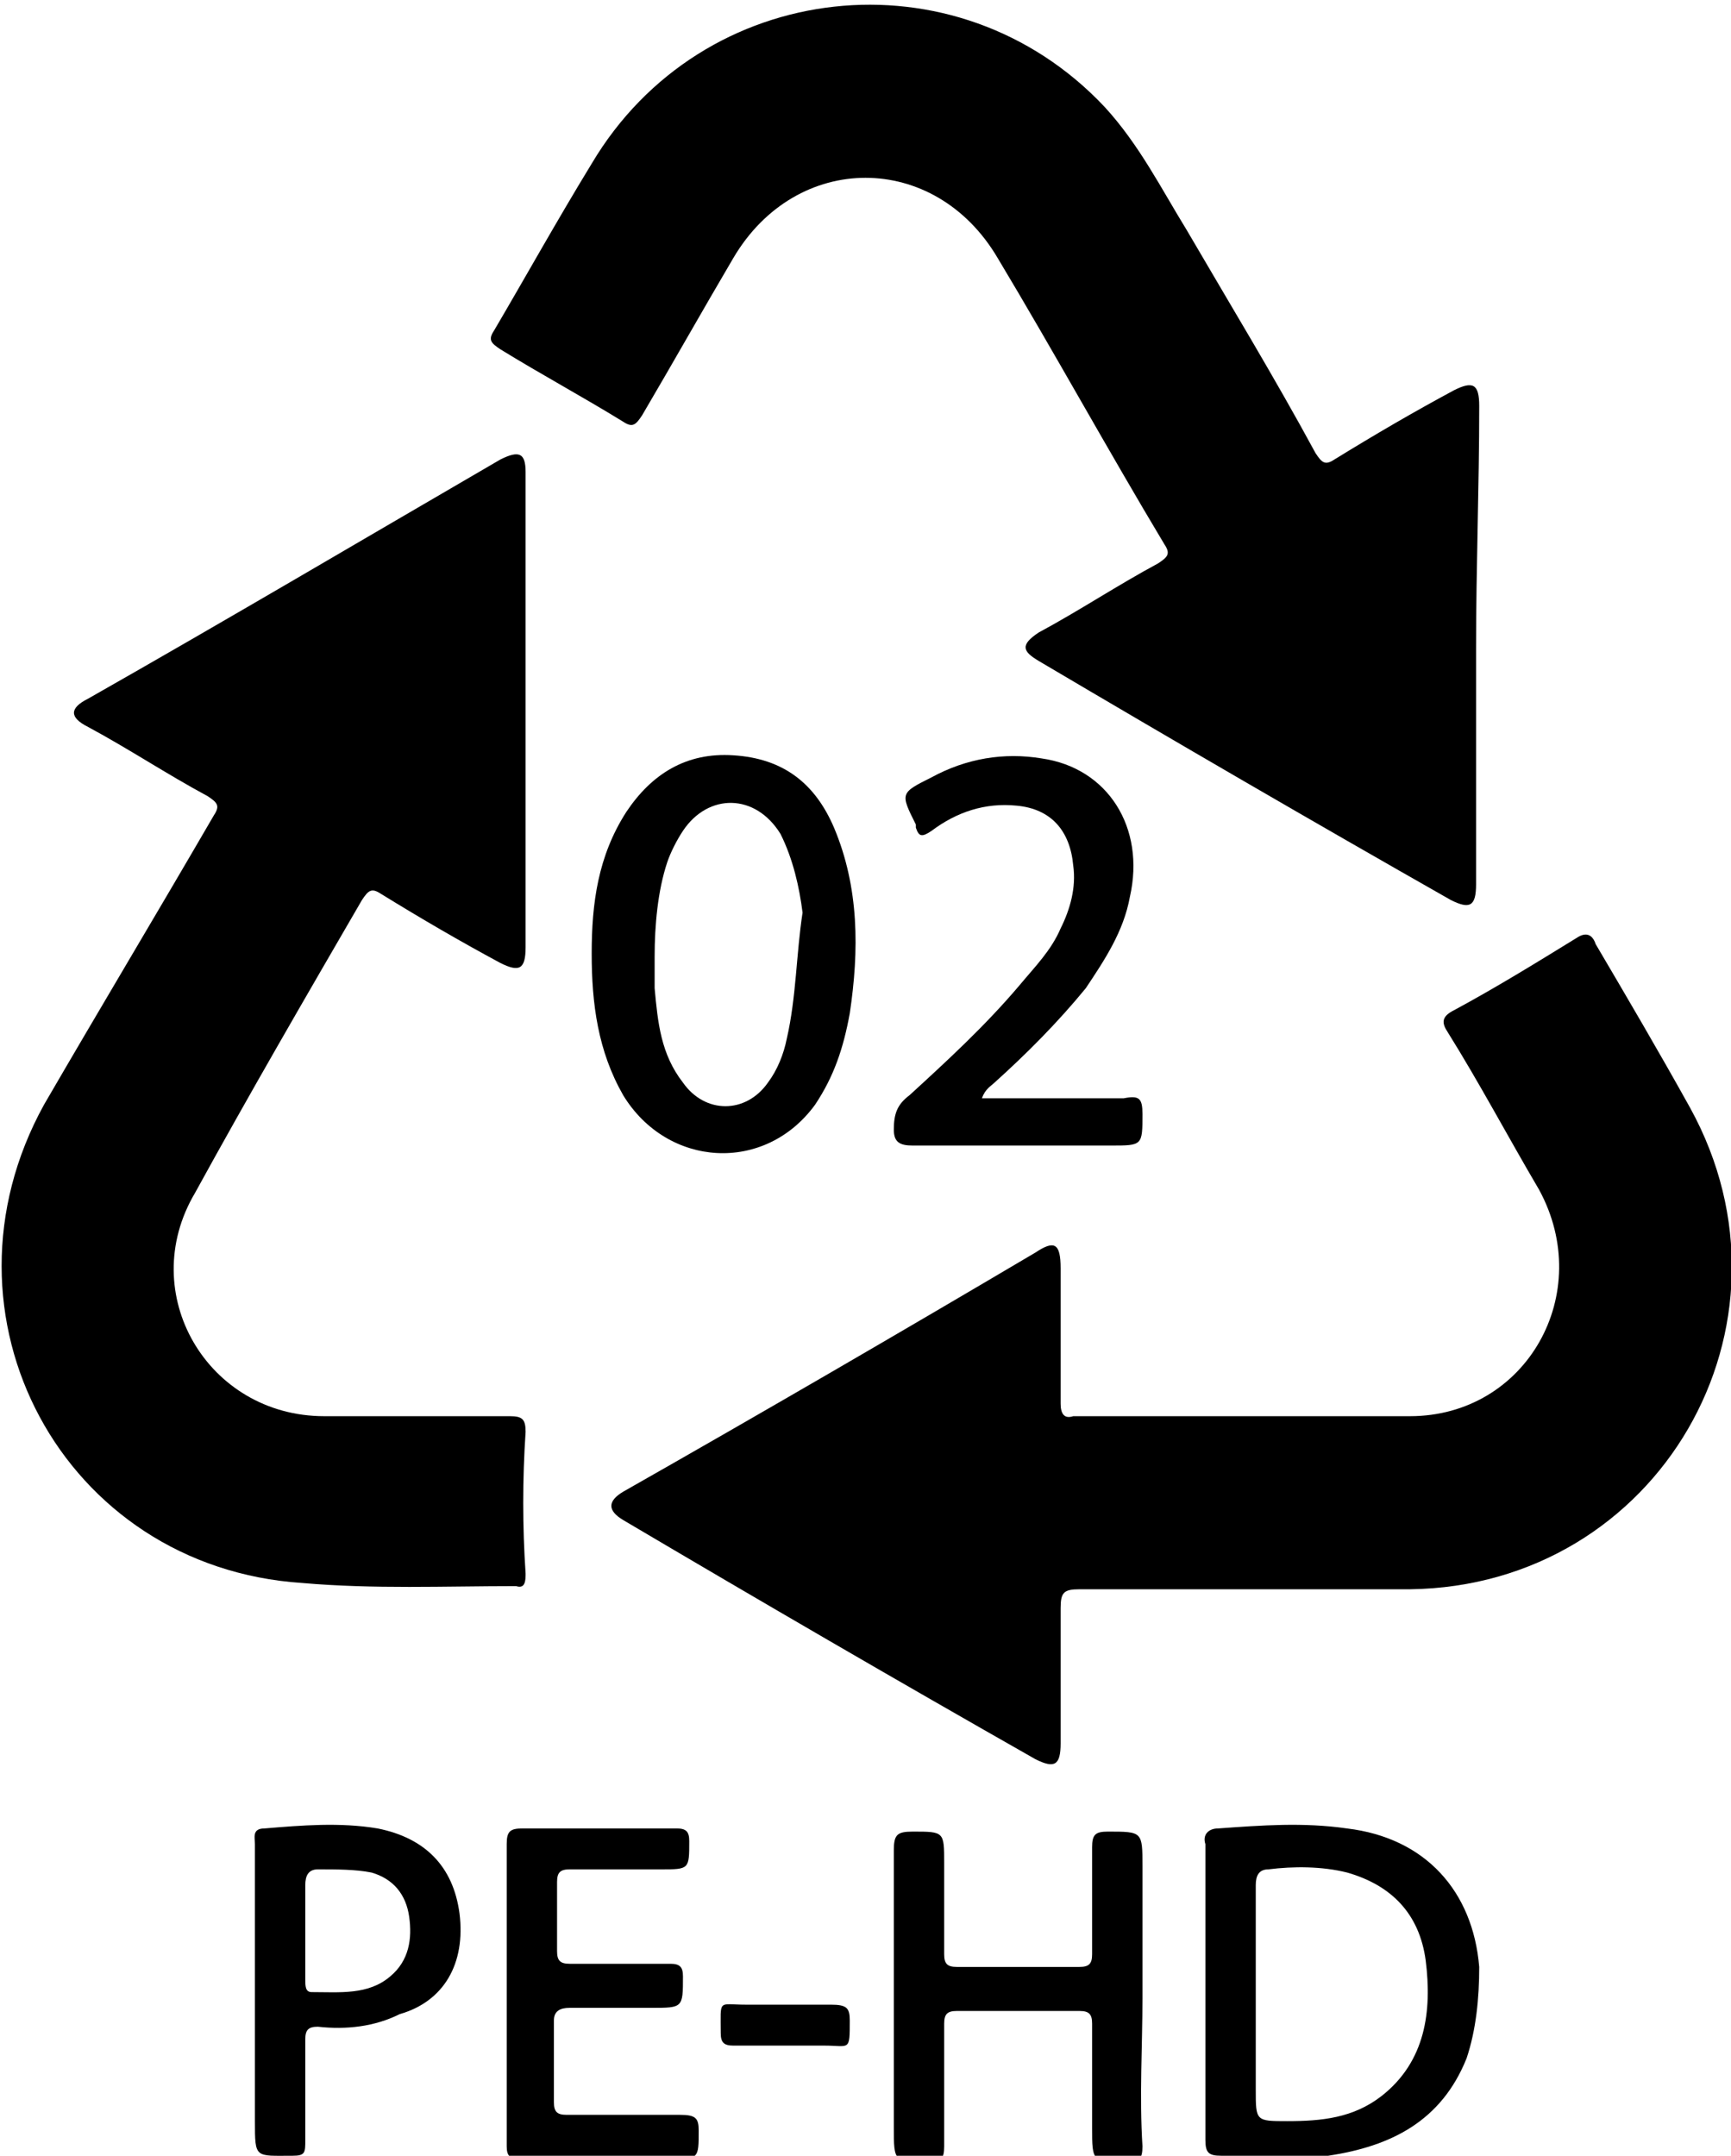 <?xml version="1.0" encoding="UTF-8"?>
<!-- Generator: Adobe Illustrator 24.3.0, SVG Export Plug-In . SVG Version: 6.00 Build 0)  -->
<svg xmlns="http://www.w3.org/2000/svg" xmlns:xlink="http://www.w3.org/1999/xlink" version="1.1" id="Livello_1" x="0px" y="0px" viewBox="0 0 55 68.5" style="enable-background:new 0 0 55 68.5;" xml:space="preserve">
<g>
	<path d="M46.9,20.6c0,2.5,0,5,0,7.5c0,0.7-0.2,0.8-0.8,0.5c-4.4-2.5-8.7-5-13.1-7.6c-0.5-0.3-0.6-0.5,0-0.9   c1.3-0.7,2.5-1.5,3.8-2.2c0.3-0.2,0.4-0.3,0.2-0.6c-1.8-3-3.5-6.1-5.3-9.1c-2-3.4-6.4-3.4-8.4,0c-1,1.7-1.9,3.3-2.9,5   c-0.2,0.3-0.3,0.4-0.6,0.2c-1.3-0.8-2.6-1.5-3.9-2.3c-0.3-0.2-0.4-0.3-0.2-0.6c1-1.7,2-3.5,3.1-5.3c3.5-5.9,11.6-6.8,16.3-1.8   c1.1,1.2,1.8,2.6,2.6,3.9c1.4,2.4,2.8,4.7,4.1,7.1c0.2,0.3,0.3,0.4,0.6,0.2c1.3-0.8,2.5-1.5,3.8-2.2c0.6-0.3,0.8-0.2,0.8,0.5   C47,15.5,46.9,18,46.9,20.6z"></path>
	<path d="M36.3,35.4c0,1,0,1-1,1c-2.1,0-4.2,0-6.3,0c-0.4,0-0.6-0.1-0.6-0.5c0-0.5,0.1-0.8,0.5-1.1c1.2-1.1,2.4-2.2,3.5-3.5   c0.5-0.6,1-1.1,1.3-1.8c0.3-0.6,0.5-1.3,0.4-2c-0.1-1.1-0.7-1.8-1.8-1.9c-1-0.1-1.9,0.2-2.7,0.8c-0.3,0.2-0.4,0.2-0.5-0.1   c0,0,0-0.1,0-0.1c-0.5-1-0.5-1,0.5-1.5c1.1-0.6,2.3-0.8,3.5-0.6c2.1,0.3,3.3,2.2,2.8,4.4c-0.2,1.1-0.8,2-1.4,2.9   c-0.9,1.1-1.9,2.1-2.9,3c-0.1,0.1-0.3,0.2-0.4,0.5c1.5,0,3,0,4.5,0C36.2,34.8,36.3,34.9,36.3,35.4z"></path>
	<path d="M26.5,26.3c-0.6-1.4-1.6-2.2-3.2-2.3c-1.5-0.1-2.6,0.6-3.4,1.8c-0.9,1.4-1.1,2.9-1.1,4.5c0,1.6,0.2,3.1,1,4.5   c1.4,2.3,4.5,2.5,6.1,0.3c0.6-0.9,0.9-1.8,1.1-2.9C27.3,30.2,27.3,28.2,26.5,26.3z M25,33c-0.1,0.5-0.3,1-0.6,1.4c-0.7,1-2,1-2.7,0   c-0.7-0.9-0.8-1.9-0.9-3c0-0.3,0-0.7,0-1c0-1,0.1-2.1,0.4-3c0.1-0.3,0.3-0.7,0.5-1c0.8-1.2,2.3-1.2,3.1,0.1   c0.4,0.8,0.6,1.7,0.7,2.5C25.3,30.3,25.3,31.7,25,33z"></path>
	<path d="M44.8,50.5c-1.6,0-3.3,0-4.9,0c-1.9,0-3.8,0-5.6,0c-0.5,0-0.6,0.1-0.6,0.6c0,1.4,0,2.8,0,4.3c0,0.7-0.2,0.8-0.8,0.5   c-4.4-2.5-8.7-5-13.1-7.6c-0.5-0.3-0.5-0.6,0-0.9c4.4-2.5,8.7-5,13.1-7.6c0.6-0.4,0.8-0.3,0.8,0.5c0,1.4,0,2.9,0,4.3   c0,0.3,0.1,0.5,0.4,0.4c3.6,0,7.1,0,10.7,0c3.7,0,5.9-3.9,4.1-7.2c-1-1.7-1.9-3.4-2.9-5c-0.2-0.3-0.2-0.5,0.2-0.7   c1.3-0.7,2.6-1.5,3.9-2.3c0.3-0.2,0.5-0.1,0.6,0.2c1,1.7,2,3.4,3,5.2C57.5,42.1,52.7,50.4,44.8,50.5z"></path>
	<path d="M16.7,50c0,0.2,0,0.5-0.3,0.4c-2.3,0-4.5,0.1-6.8-0.1C2,49.8-2.3,41.8,1.4,35.1C3.2,32,5,29,6.8,25.9   c0.2-0.3,0.1-0.4-0.2-0.6c-1.3-0.7-2.5-1.5-3.8-2.2c-0.6-0.3-0.6-0.6,0-0.9c4.4-2.5,8.8-5.1,13.1-7.6c0.6-0.3,0.8-0.2,0.8,0.4   c0,2.5,0,5.1,0,7.6c0,2.5,0,5,0,7.5c0,0.7-0.2,0.8-0.8,0.5c-1.3-0.7-2.5-1.4-3.8-2.2c-0.3-0.2-0.4-0.1-0.6,0.2   c-1.8,3.1-3.6,6.2-5.3,9.3C4.3,41.1,6.6,45,10.3,45c2,0,3.9,0,5.9,0c0.4,0,0.5,0.1,0.5,0.5C16.6,47,16.6,48.5,16.7,50z"></path>
	<path d="M14.6,60.8c-0.2-1.5-1.1-2.4-2.6-2.7c-1.2-0.2-2.4-0.1-3.6,0c-0.4,0-0.3,0.3-0.3,0.5c0,1.6,0,3.1,0,4.7v4.1   c0,1.2,0,1.1,1.2,1.1c0.4,0,0.4-0.1,0.4-0.5c0-1.1,0-2.2,0-3.2c0-0.3,0.1-0.4,0.4-0.4c0.9,0.1,1.8,0,2.6-0.4   C14.1,63.6,14.8,62.4,14.6,60.8z M12.4,62.8c-0.7,0.6-1.6,0.5-2.5,0.5c-0.2,0-0.2-0.2-0.2-0.4c0-0.5,0-1,0-1.5h0c0-0.5,0-1,0-1.5   c0-0.3,0.1-0.5,0.4-0.5c0.6,0,1.2,0,1.7,0.1c0.7,0.2,1.1,0.7,1.2,1.4C13.1,61.6,13,62.3,12.4,62.8z"></path>
	<path d="M22.2,67.7c0,0.9,0,0.9-0.9,0.9c-1.6,0-3.2,0-4.8,0c-0.3,0-0.4-0.1-0.4-0.4c0-1.6,0-3.2,0-4.8c0-1.6,0-3.2,0-4.8   c0-0.4,0.1-0.5,0.5-0.5c1.6,0,3.3,0,4.9,0c0.3,0,0.4,0.1,0.4,0.4c0,0.9,0,0.9-0.9,0.9c-1,0-1.9,0-2.9,0c-0.3,0-0.4,0.1-0.4,0.4   c0,0.7,0,1.5,0,2.2c0,0.3,0.1,0.4,0.4,0.4c1.1,0,2.1,0,3.2,0c0.3,0,0.4,0.1,0.4,0.4c0,1,0,1-1,1c-0.9,0-1.7,0-2.6,0   c-0.3,0-0.5,0.1-0.5,0.4c0,0.9,0,1.8,0,2.6c0,0.3,0.1,0.4,0.4,0.4c1.2,0,2.4,0,3.6,0C22.1,67.2,22.2,67.3,22.2,67.7z"></path>
	<path d="M27,64.2c0,1,0,0.8-0.8,0.8c-0.4,0-0.8,0-1.3,0c-0.5,0-1,0-1.6,0c-0.3,0-0.4-0.1-0.4-0.4c0-1.1-0.1-0.9,0.8-0.9   c0.9,0,1.8,0,2.7,0C26.9,63.7,27,63.8,27,64.2z"></path>
	<path d="M47,62.5c-0.2-2.4-1.7-4.1-4.2-4.4c-1.4-0.2-2.7-0.1-4.1,0c-0.3,0-0.5,0.2-0.4,0.5c0,1.6,0,3.1,0,4.7c0,1.6,0,3.2,0,4.7   c0,0.4,0.1,0.5,0.5,0.5c1.1,0.1,2.2,0.1,3.4,0c2-0.3,3.6-1.1,4.4-3.1C46.9,64.5,47,63.5,47,62.5z M43.9,66.6   c-0.9,0.7-1.9,0.8-3,0.8c-1,0-1,0-1-1v-3c0-1.2,0-2.4,0-3.5c0-0.3,0.1-0.5,0.4-0.5c0.8-0.1,1.7-0.1,2.5,0.1   c1.4,0.4,2.3,1.3,2.5,2.8C45.5,63.9,45.3,65.5,43.9,66.6z"></path>
	<path d="M36.3,68.2c0,0.4-0.1,0.5-0.5,0.5c-1.1,0-1.1,0-1.1-1.1c0-1.1,0-2.2,0-3.3c0-0.3-0.1-0.4-0.4-0.4c-1.3,0-2.6,0-3.9,0   c-0.3,0-0.4,0.1-0.4,0.4c0,1.3,0,2.6,0,3.9c0,0.4-0.1,0.5-0.5,0.5c-1.1,0-1.1,0-1.1-1.1c0-2.9,0-5.9,0-8.8c0-0.5,0.1-0.6,0.6-0.6   c1,0,1,0,1,1c0,1,0,1.9,0,2.9c0,0.3,0.1,0.4,0.4,0.4c1.3,0,2.6,0,3.9,0c0.3,0,0.4-0.1,0.4-0.4c0-1.1,0-2.3,0-3.4   c0-0.4,0.1-0.5,0.5-0.5c1.1,0,1.1,0,1.1,1.1v4.2C36.3,65,36.2,66.6,36.3,68.2z"></path>
</g>
</svg>
